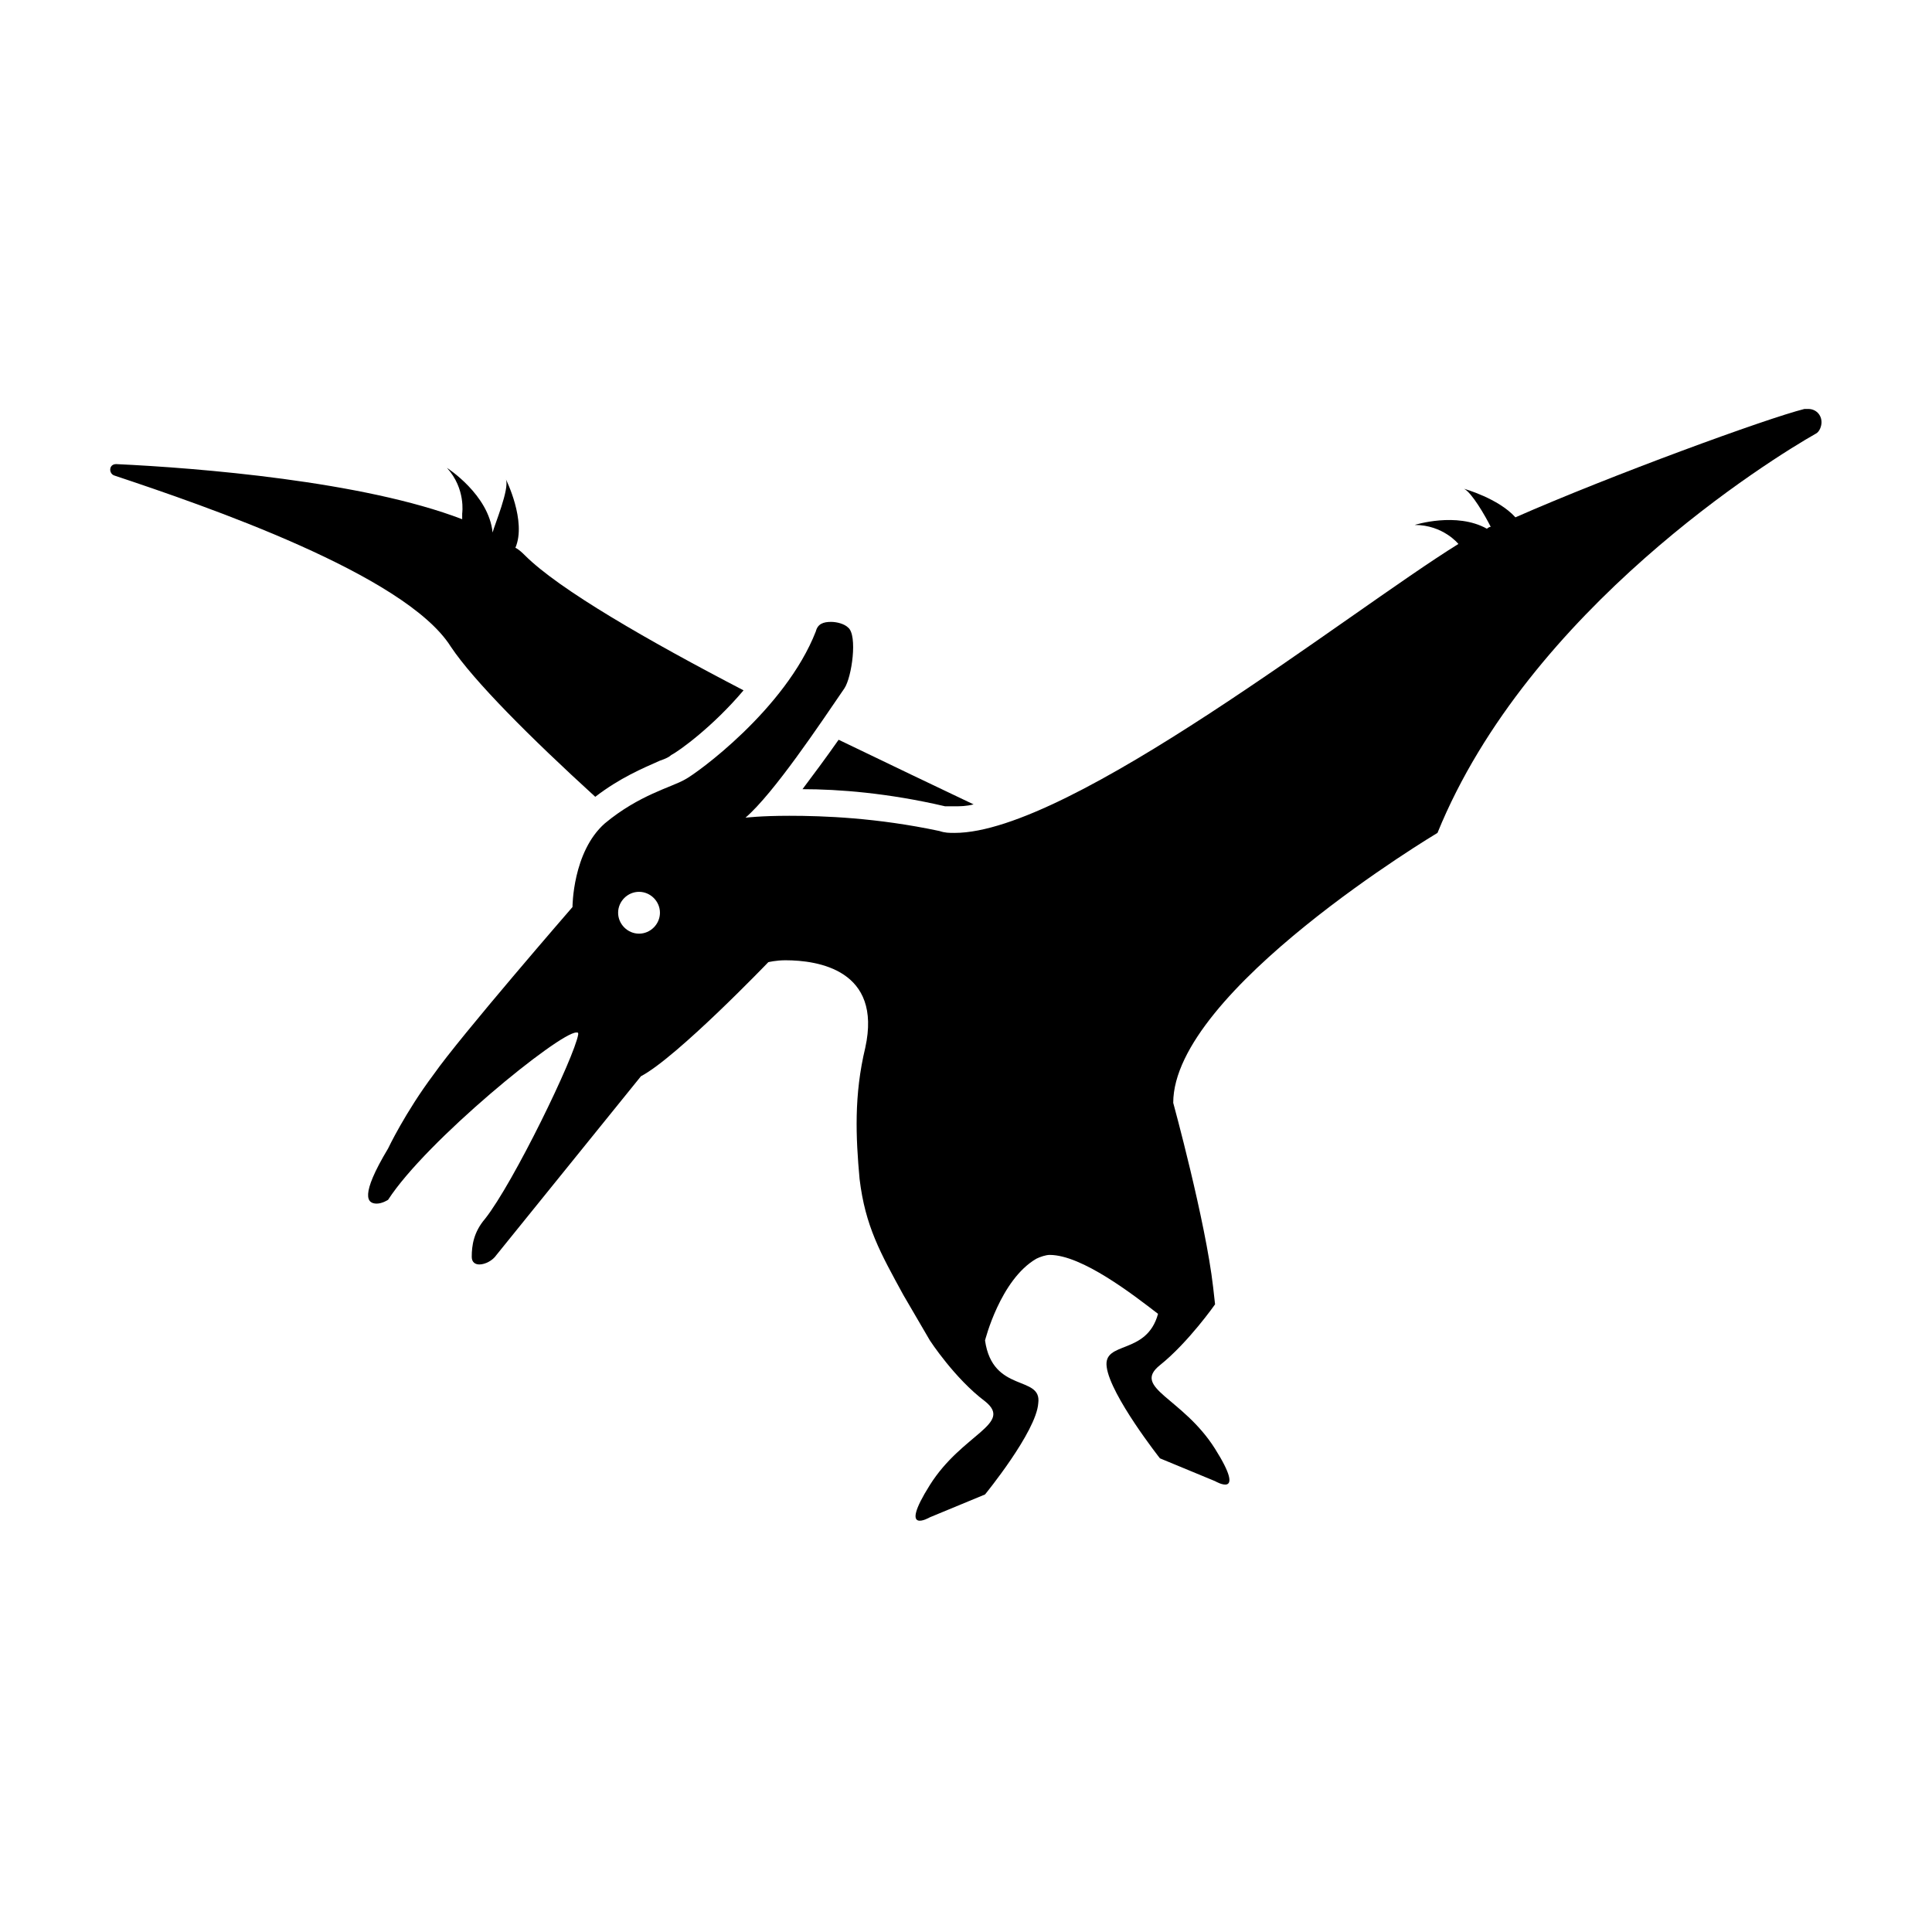 <?xml version="1.0" encoding="UTF-8"?>
<!-- Uploaded to: SVG Repo, www.svgrepo.com, Generator: SVG Repo Mixer Tools -->
<svg fill="#000000" width="800px" height="800px" version="1.1" viewBox="144 144 512 512" xmlns="http://www.w3.org/2000/svg">
 <g>
  <path d="m623.19 252.38h-1.008c-10.078 2.519-51.387 17.633-76.578 28.719-4.535-5.039-13.602-7.559-13.602-7.559 2.016 1.008 5.543 7.055 7.055 10.078-0.504 0-1.008 0.504-1.008 0.504-8.062-4.535-19.145-1.008-19.145-1.008 7.559 0 11.586 5.039 11.586 5.039-29.223 18.133-102.78 76.574-133.51 76.574-1.512 0-2.519 0-4.031-0.504-16.625-3.527-30.73-4.031-39.801-4.031-7.559 0-11.586 0.504-11.586 0.504 7.559-6.551 19.648-24.688 26.199-34.258 2.016-3.023 3.527-14.105 1.008-16.121-1.008-1.008-3.023-1.512-4.535-1.512-2.016 0-3.527 0.504-4.031 2.519-8.062 20.656-31.738 37.785-34.762 39.297-3.527 2.016-12.09 4.031-21.16 11.586-8.566 7.559-8.566 22.168-8.566 22.168s-29.727 34.258-36.777 44.336c-7.559 10.078-12.09 19.648-12.09 19.648-7.559 12.594-5.543 14.609-3.023 14.609 1.512 0 3.023-1.008 3.023-1.008 10.078-15.617 45.344-44.336 49.879-44.336 0.504 0 0.504 0 0.504 0.504-1.008 6.047-17.129 39.297-24.688 48.871-3.023 3.527-3.527 7.055-3.527 10.078 0 1.512 1.008 2.016 2.016 2.016 1.512 0 3.527-1.008 4.535-2.519l38.289-47.359c9.574-5.039 33.754-30.23 33.754-30.23s2.016-0.504 4.535-0.504c8.566 0 25.695 2.519 21.16 23.176-3.023 12.594-2.519 23.68-1.512 34.762 1.512 12.594 5.543 19.648 11.586 30.73l7.055 12.09s6.551 10.078 14.609 16.121c7.559 6.047-6.047 8.566-14.609 22.168-8.566 13.602 0 8.566 0 8.566l14.609-6.047s13.602-16.625 14.105-24.184c1.008-7.559-12.09-2.519-14.105-16.625 0 0 4.031-16.121 13.602-21.664 1.008-0.504 2.519-1.008 3.527-1.008 8.566 0 22.168 10.578 28.719 15.617-3.023 11.082-14.609 7.055-13.602 14.105 1.008 7.559 14.105 24.184 14.105 24.184l14.609 6.047s8.566 5.039 0-8.566c-8.566-13.602-22.168-16.121-14.609-22.168 7.559-6.047 14.609-16.121 14.609-16.121l-0.508-4.527c-2.016-17.633-10.578-48.871-10.578-48.871 0-29.727 70.031-71.539 70.031-71.539 24.18-59.449 88.668-99.25 100.26-105.8 1.008-0.504 1.512-2.016 1.512-3.023-0.004-2.016-1.512-3.527-3.527-3.527zm-309.84 139.05c-3.023 0-5.543-2.519-5.543-5.543s2.519-5.543 5.543-5.543 5.543 2.519 5.543 5.543-2.519 5.543-5.543 5.543z"/>
  <path d="m356.67 353.14c9.574 0 22.672 1.008 37.785 4.535h2.519c1.512 0 3.023 0 5.039-0.504-9.574-4.535-22.168-10.578-35.77-17.129-3.531 5.035-6.551 9.066-9.574 13.098z"/>
  <path d="m263.46 315.36c6.047 9.07 21.16 24.184 38.289 39.801 6.551-5.039 12.594-7.559 17.129-9.574 1.512-0.504 2.519-1.008 3.023-1.512 2.016-1.008 11.082-7.559 19.145-17.129-25.191-13.098-48.871-26.703-57.938-35.77-0.504-0.504-1.512-1.512-2.519-2.016 3.023-7.055-2.519-18.137-2.519-18.137 1.008 2.519-3.023 12.09-3.527 14.105-1.008-10.078-12.09-17.129-12.09-17.129 5.039 5.543 4.031 12.09 4.031 12.09v1.512c-26.199-10.078-70.031-13.602-91.691-14.609-2.016 0-2.016 2.519-0.504 3.023 24.184 8.062 77.082 26.199 89.172 45.344z"/>
 </g>
</svg>